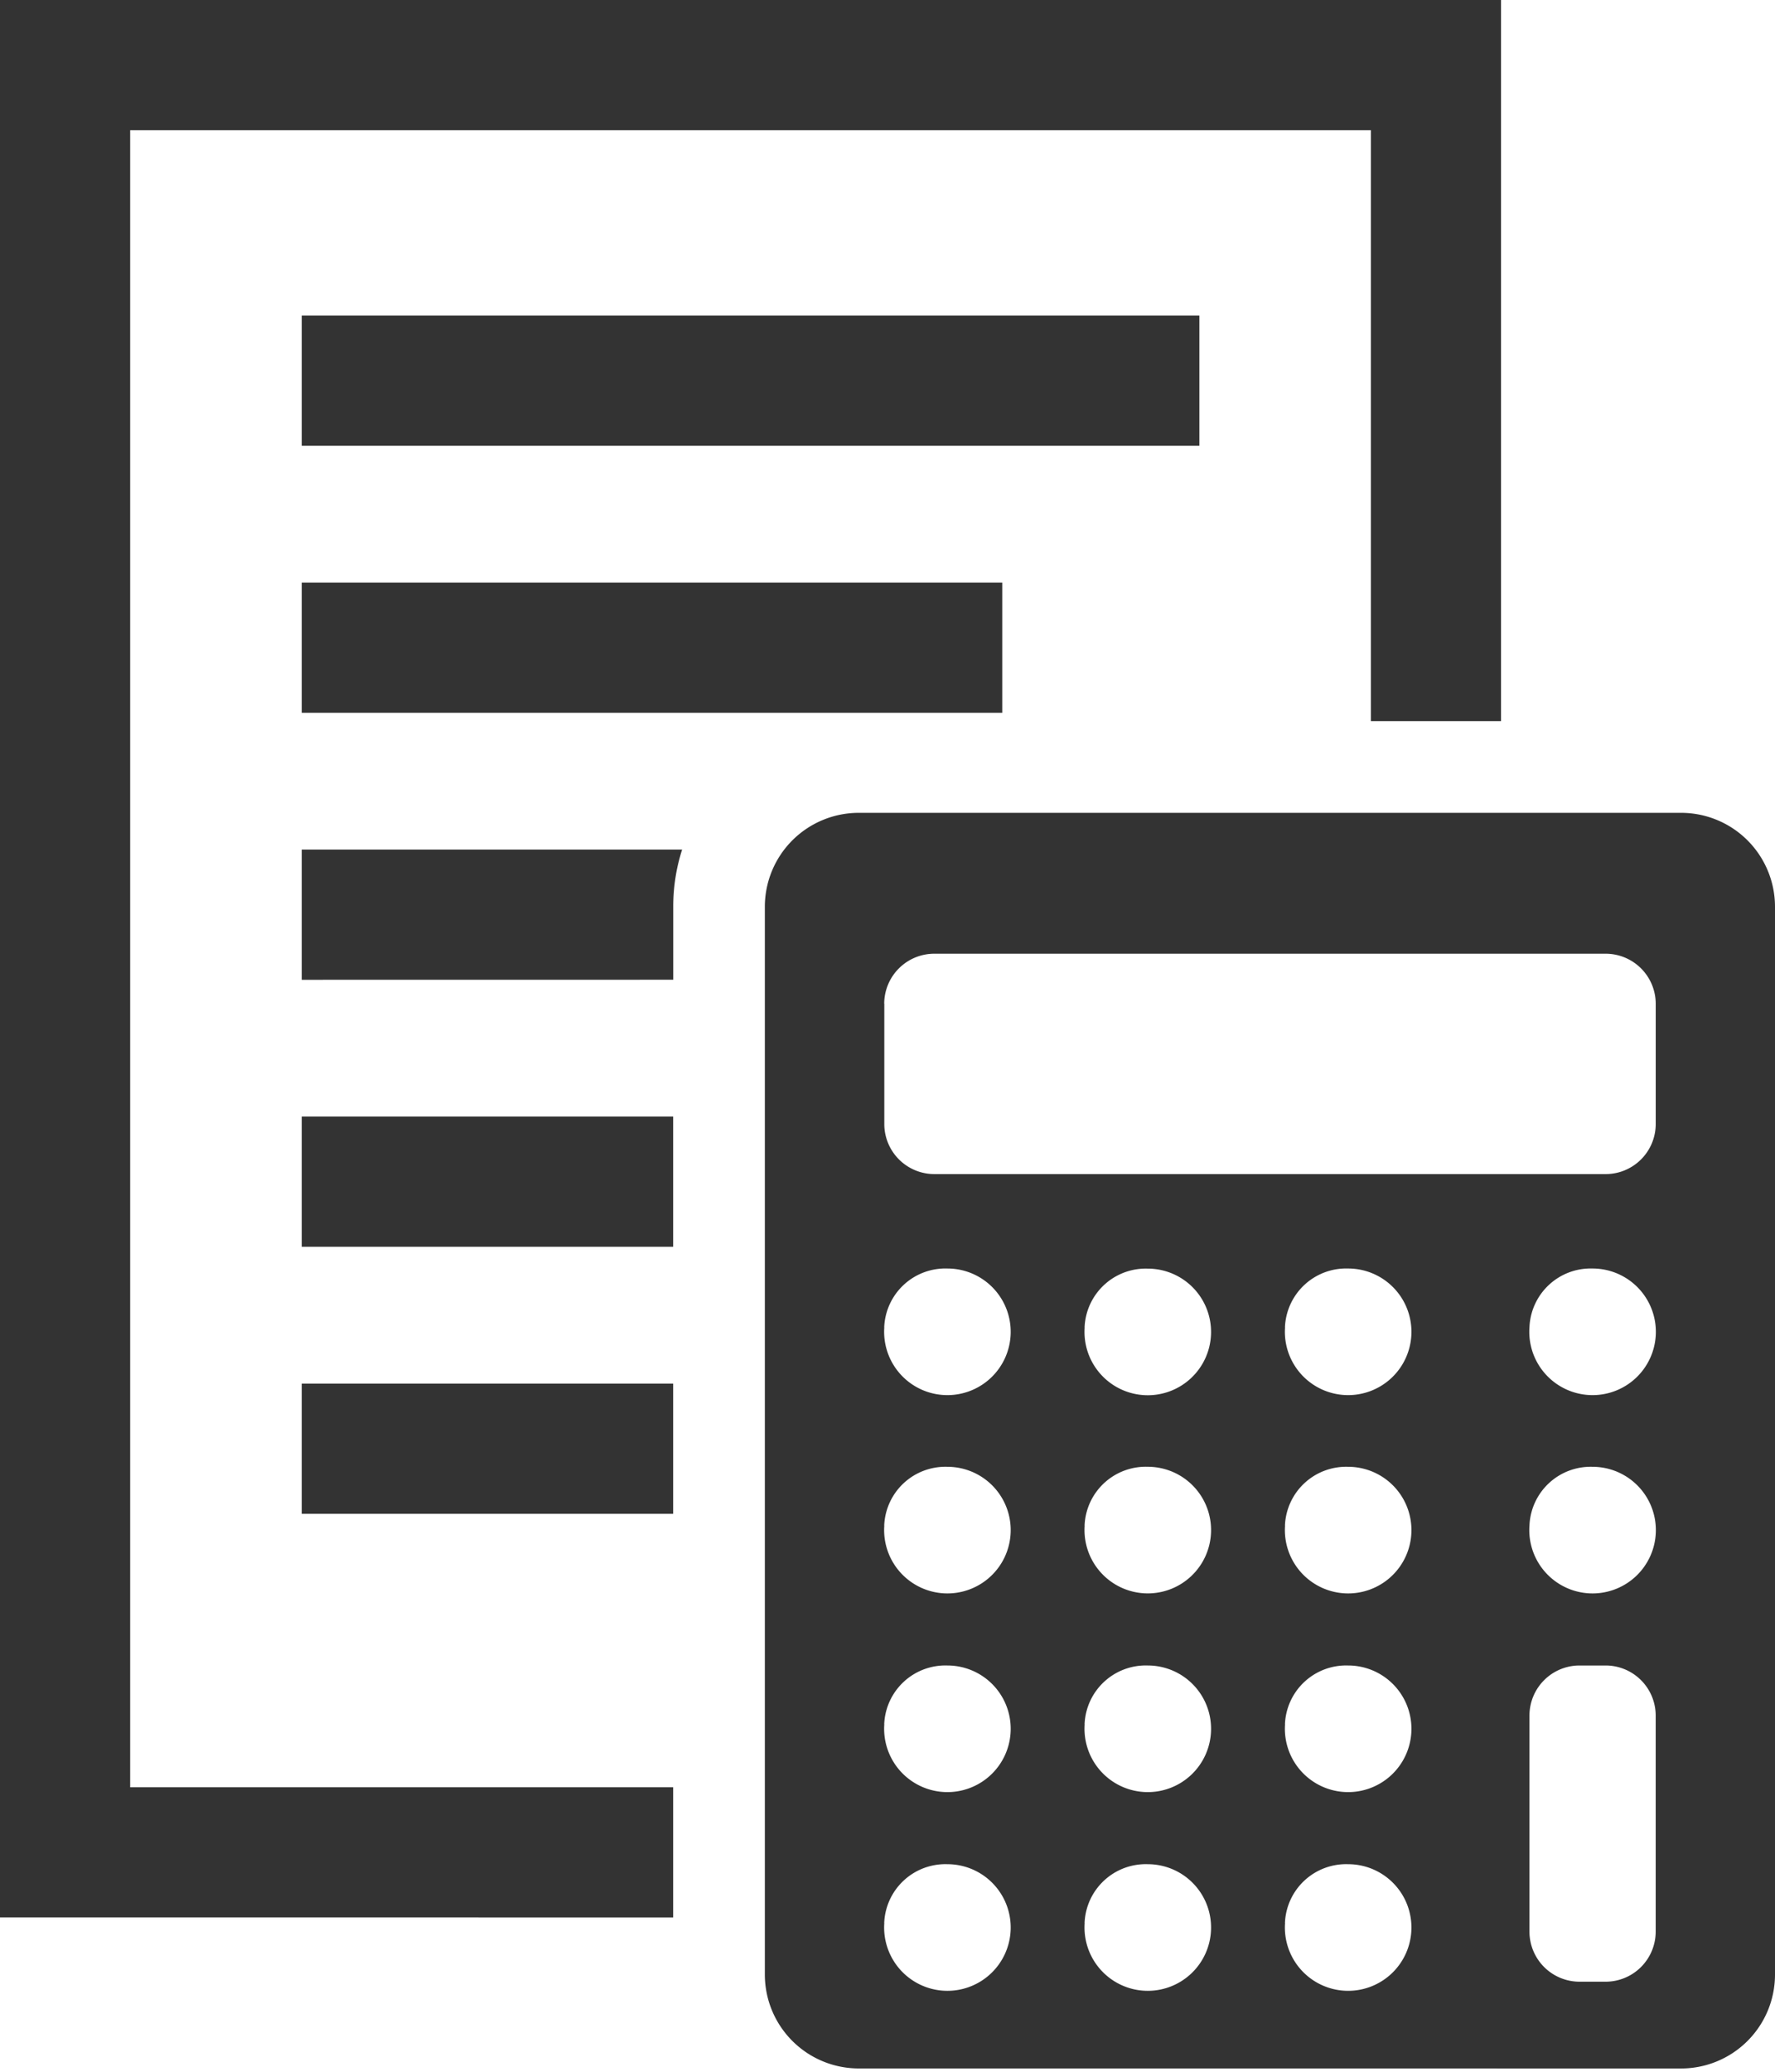 <svg xmlns="http://www.w3.org/2000/svg" width="60" height="70" viewBox="0 0 60 70"><path d="M29.019 69.888a3.174 3.174 0 0 1-3.165-3.165V30.629a3.174 3.174 0 0 1 3.165-3.165h27.816A3.174 3.174 0 0 1 60 30.629v36.095a3.174 3.174 0 0 1-3.165 3.165ZM51.7 57.961v7.308a1.693 1.693 0 0 0 1.688 1.688h.891a1.693 1.693 0 0 0 1.688-1.688v-7.308a1.693 1.693 0 0 0-1.688-1.688h-.891a1.693 1.693 0 0 0-1.688 1.688Zm-8.262 7.011a2.139 2.139 0 1 0 2.133-1.985 2.069 2.069 0 0 0-2.136 1.985Zm-6.773 0a2.139 2.139 0 1 0 2.135-1.985 2.069 2.069 0 0 0-2.138 1.985Zm-6.773 0a2.139 2.139 0 1 0 2.134-1.985 2.069 2.069 0 0 0-2.137 1.985Zm13.546-6.714a2.139 2.139 0 1 0 2.133-1.985 2.069 2.069 0 0 0-2.136 1.985Zm-6.773 0a2.139 2.139 0 1 0 2.135-1.985 2.069 2.069 0 0 0-2.138 1.985Zm-6.773 0a2.139 2.139 0 1 0 2.134-1.985 2.069 2.069 0 0 0-2.137 1.985ZM51.7 51.545a2.139 2.139 0 1 0 2.133-1.985 2.069 2.069 0 0 0-2.133 1.985Zm-8.262 0a2.139 2.139 0 1 0 2.133-1.985 2.069 2.069 0 0 0-2.136 1.985Zm-6.773 0a2.139 2.139 0 1 0 2.135-1.986 2.069 2.069 0 0 0-2.138 1.986Zm-6.773 0a2.139 2.139 0 1 0 2.134-1.985 2.069 2.069 0 0 0-2.137 1.985Zm21.808-6.7a2.139 2.139 0 1 0 2.133-1.985 2.069 2.069 0 0 0-2.133 1.989Zm-8.262 0a2.139 2.139 0 1 0 2.133-1.985 2.069 2.069 0 0 0-2.136 1.989Zm-6.773 0a2.139 2.139 0 1 0 2.135-1.981 2.069 2.069 0 0 0-2.138 1.985Zm-6.773 0a2.139 2.139 0 1 0 2.134-1.985 2.069 2.069 0 0 0-2.137 1.989Zm0-10.937v4.074a1.693 1.693 0 0 0 1.688 1.688h22.7a1.693 1.693 0 0 0 1.688-1.688v-4.07a1.693 1.693 0 0 0-1.688-1.688h-22.7a1.693 1.693 0 0 0-1.691 1.688ZM0 64.785V0h50.739v24.366h-4.4V4.4H4.4v55.987h18.355v4.4Zm10.2-13.636v-4.4h12.555v4.4Zm0-9.022v-4.4h12.555v4.4Zm0-9.022v-4.4h12.858a6.237 6.237 0 0 0-.3 1.922v2.476Zm0-9.022v-4.4h23.679v4.4Zm0-9.022v-4.4h30.343v4.4Z" fill="#333"/></svg>